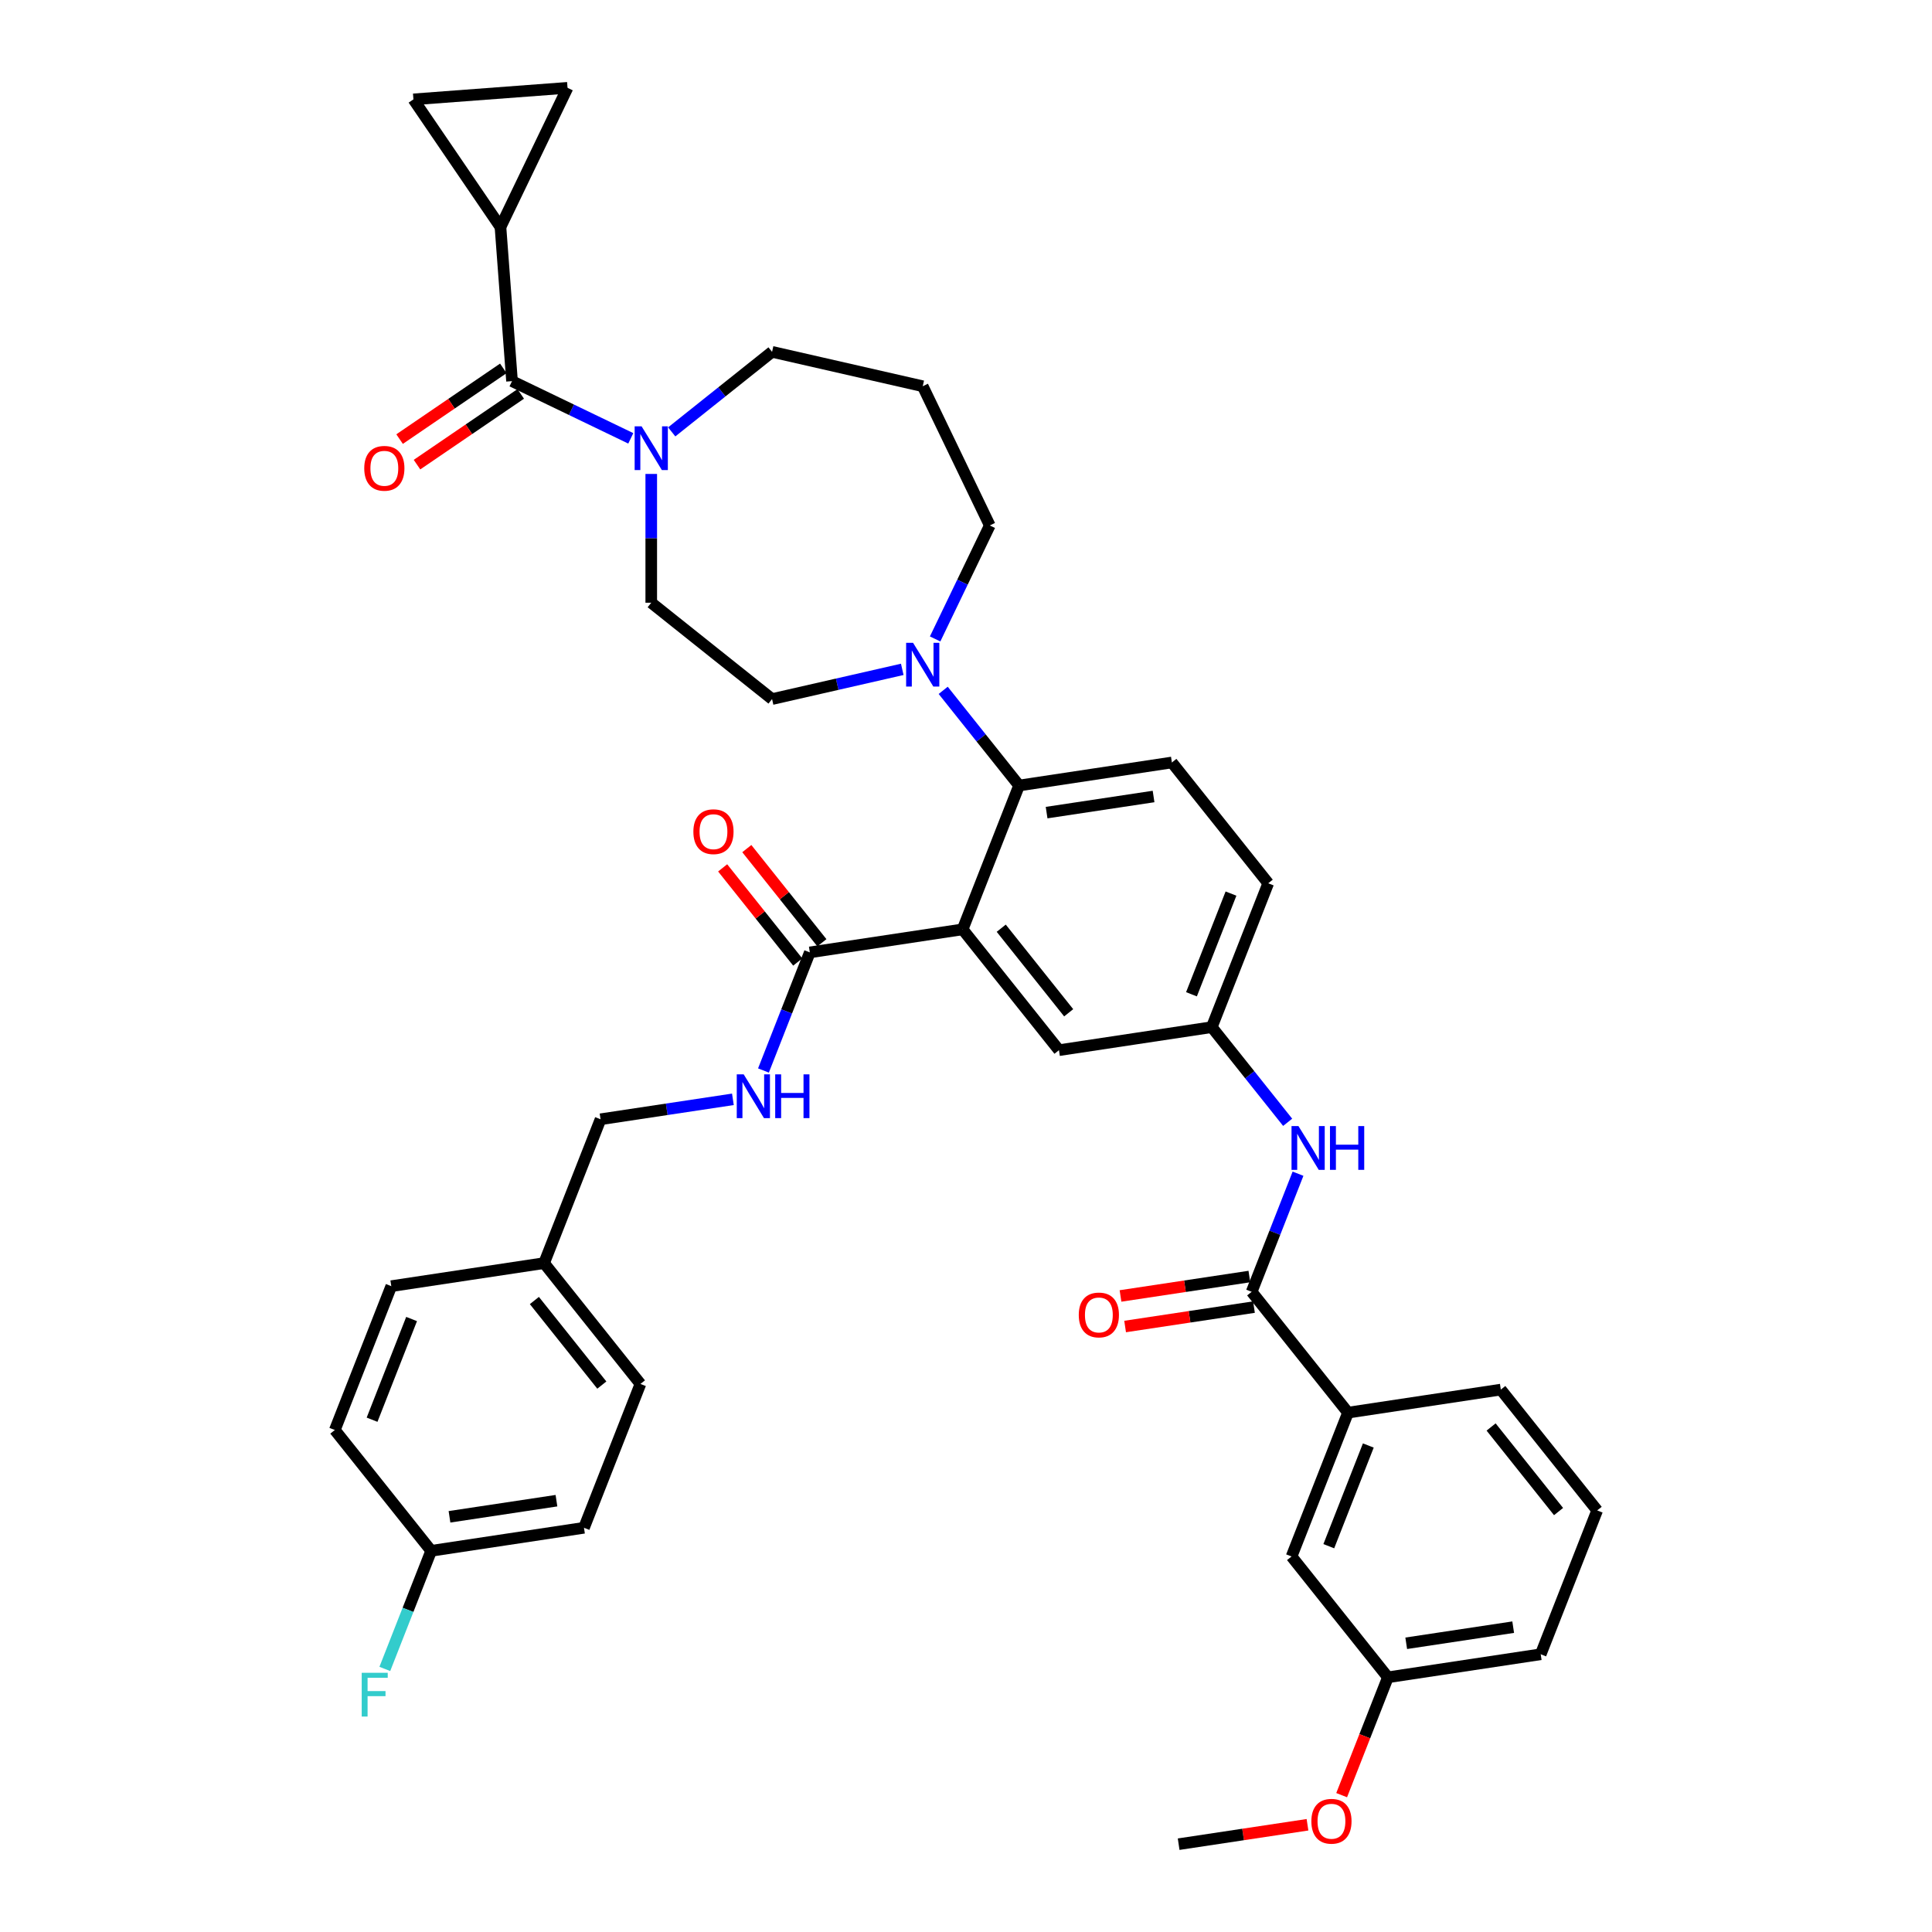 <?xml version='1.0' encoding='iso-8859-1'?>
<svg version='1.1' baseProfile='full'
              xmlns='http://www.w3.org/2000/svg'
                      xmlns:rdkit='http://www.rdkit.org/xml'
                      xmlns:xlink='http://www.w3.org/1999/xlink'
                  xml:space='preserve'
width='1000px' height='1000px' viewBox='0 0 1000 1000'>
<!-- END OF HEADER -->
<rect style='opacity:1.0;fill:#FFFFFF;stroke:none' width='1000' height='1000' x='0' y='0'> </rect>
<path class='bond-0' d='M 671.853,607.51 L 659.856,638.075' style='fill:none;fill-rule:evenodd;stroke:#0000FF;stroke-width:6px;stroke-linecap:butt;stroke-linejoin:miter;stroke-opacity:1' />
<path class='bond-0' d='M 659.856,638.075 L 647.86,668.641' style='fill:none;fill-rule:evenodd;stroke:#000000;stroke-width:6px;stroke-linecap:butt;stroke-linejoin:miter;stroke-opacity:1' />
<path class='bond-1' d='M 666.492,580.905 L 646.852,556.277' style='fill:none;fill-rule:evenodd;stroke:#0000FF;stroke-width:6px;stroke-linecap:butt;stroke-linejoin:miter;stroke-opacity:1' />
<path class='bond-1' d='M 646.852,556.277 L 627.212,531.649' style='fill:none;fill-rule:evenodd;stroke:#000000;stroke-width:6px;stroke-linecap:butt;stroke-linejoin:miter;stroke-opacity:1' />
<path class='bond-2' d='M 697.731,731.176 L 668.509,805.632' style='fill:none;fill-rule:evenodd;stroke:#000000;stroke-width:6px;stroke-linecap:butt;stroke-linejoin:miter;stroke-opacity:1' />
<path class='bond-2' d='M 708.239,748.189 L 687.783,800.308' style='fill:none;fill-rule:evenodd;stroke:#000000;stroke-width:6px;stroke-linecap:butt;stroke-linejoin:miter;stroke-opacity:1' />
<path class='bond-3' d='M 697.731,731.176 L 776.823,719.255' style='fill:none;fill-rule:evenodd;stroke:#000000;stroke-width:6px;stroke-linecap:butt;stroke-linejoin:miter;stroke-opacity:1' />
<path class='bond-4' d='M 697.731,731.176 L 647.86,668.641' style='fill:none;fill-rule:evenodd;stroke:#000000;stroke-width:6px;stroke-linecap:butt;stroke-linejoin:miter;stroke-opacity:1' />
<path class='bond-5' d='M 646.668,660.731 L 613.321,665.758' style='fill:none;fill-rule:evenodd;stroke:#000000;stroke-width:6px;stroke-linecap:butt;stroke-linejoin:miter;stroke-opacity:1' />
<path class='bond-5' d='M 613.321,665.758 L 579.974,670.784' style='fill:none;fill-rule:evenodd;stroke:#FF0000;stroke-width:6px;stroke-linecap:butt;stroke-linejoin:miter;stroke-opacity:1' />
<path class='bond-5' d='M 649.053,676.55 L 615.705,681.576' style='fill:none;fill-rule:evenodd;stroke:#000000;stroke-width:6px;stroke-linecap:butt;stroke-linejoin:miter;stroke-opacity:1' />
<path class='bond-5' d='M 615.705,681.576 L 582.358,686.602' style='fill:none;fill-rule:evenodd;stroke:#FF0000;stroke-width:6px;stroke-linecap:butt;stroke-linejoin:miter;stroke-opacity:1' />
<path class='bond-6' d='M 668.509,805.632 L 718.379,868.168' style='fill:none;fill-rule:evenodd;stroke:#000000;stroke-width:6px;stroke-linecap:butt;stroke-linejoin:miter;stroke-opacity:1' />
<path class='bond-7' d='M 259.044,117.519 L 213.987,51.432' style='fill:none;fill-rule:evenodd;stroke:#000000;stroke-width:6px;stroke-linecap:butt;stroke-linejoin:miter;stroke-opacity:1' />
<path class='bond-8' d='M 259.044,117.519 L 293.749,45.455' style='fill:none;fill-rule:evenodd;stroke:#000000;stroke-width:6px;stroke-linecap:butt;stroke-linejoin:miter;stroke-opacity:1' />
<path class='bond-9' d='M 259.044,117.519 L 265.021,197.281' style='fill:none;fill-rule:evenodd;stroke:#000000;stroke-width:6px;stroke-linecap:butt;stroke-linejoin:miter;stroke-opacity:1' />
<path class='bond-10' d='M 337.086,245.311 L 337.086,278.641' style='fill:none;fill-rule:evenodd;stroke:#0000FF;stroke-width:6px;stroke-linecap:butt;stroke-linejoin:miter;stroke-opacity:1' />
<path class='bond-10' d='M 337.086,278.641 L 337.086,311.971' style='fill:none;fill-rule:evenodd;stroke:#000000;stroke-width:6px;stroke-linecap:butt;stroke-linejoin:miter;stroke-opacity:1' />
<path class='bond-11' d='M 326.496,226.886 L 295.759,212.083' style='fill:none;fill-rule:evenodd;stroke:#0000FF;stroke-width:6px;stroke-linecap:butt;stroke-linejoin:miter;stroke-opacity:1' />
<path class='bond-11' d='M 295.759,212.083 L 265.021,197.281' style='fill:none;fill-rule:evenodd;stroke:#000000;stroke-width:6px;stroke-linecap:butt;stroke-linejoin:miter;stroke-opacity:1' />
<path class='bond-12' d='M 347.676,223.54 L 373.649,202.828' style='fill:none;fill-rule:evenodd;stroke:#0000FF;stroke-width:6px;stroke-linecap:butt;stroke-linejoin:miter;stroke-opacity:1' />
<path class='bond-12' d='M 373.649,202.828 L 399.621,182.115' style='fill:none;fill-rule:evenodd;stroke:#000000;stroke-width:6px;stroke-linecap:butt;stroke-linejoin:miter;stroke-opacity:1' />
<path class='bond-13' d='M 260.516,190.672 L 233.671,208.975' style='fill:none;fill-rule:evenodd;stroke:#000000;stroke-width:6px;stroke-linecap:butt;stroke-linejoin:miter;stroke-opacity:1' />
<path class='bond-13' d='M 233.671,208.975 L 206.826,227.277' style='fill:none;fill-rule:evenodd;stroke:#FF0000;stroke-width:6px;stroke-linecap:butt;stroke-linejoin:miter;stroke-opacity:1' />
<path class='bond-13' d='M 269.527,203.89 L 242.682,222.192' style='fill:none;fill-rule:evenodd;stroke:#000000;stroke-width:6px;stroke-linecap:butt;stroke-linejoin:miter;stroke-opacity:1' />
<path class='bond-13' d='M 242.682,222.192 L 215.838,240.495' style='fill:none;fill-rule:evenodd;stroke:#FF0000;stroke-width:6px;stroke-linecap:butt;stroke-linejoin:miter;stroke-opacity:1' />
<path class='bond-14' d='M 213.987,51.432 L 293.749,45.455' style='fill:none;fill-rule:evenodd;stroke:#000000;stroke-width:6px;stroke-linecap:butt;stroke-linejoin:miter;stroke-opacity:1' />
<path class='bond-15' d='M 512.306,271.978 L 477.602,199.914' style='fill:none;fill-rule:evenodd;stroke:#000000;stroke-width:6px;stroke-linecap:butt;stroke-linejoin:miter;stroke-opacity:1' />
<path class='bond-16' d='M 512.306,271.978 L 498.162,301.348' style='fill:none;fill-rule:evenodd;stroke:#000000;stroke-width:6px;stroke-linecap:butt;stroke-linejoin:miter;stroke-opacity:1' />
<path class='bond-16' d='M 498.162,301.348 L 484.019,330.717' style='fill:none;fill-rule:evenodd;stroke:#0000FF;stroke-width:6px;stroke-linecap:butt;stroke-linejoin:miter;stroke-opacity:1' />
<path class='bond-17' d='M 467.011,346.46 L 433.316,354.151' style='fill:none;fill-rule:evenodd;stroke:#0000FF;stroke-width:6px;stroke-linecap:butt;stroke-linejoin:miter;stroke-opacity:1' />
<path class='bond-17' d='M 433.316,354.151 L 399.621,361.841' style='fill:none;fill-rule:evenodd;stroke:#000000;stroke-width:6px;stroke-linecap:butt;stroke-linejoin:miter;stroke-opacity:1' />
<path class='bond-18' d='M 488.192,357.322 L 507.832,381.95' style='fill:none;fill-rule:evenodd;stroke:#0000FF;stroke-width:6px;stroke-linecap:butt;stroke-linejoin:miter;stroke-opacity:1' />
<path class='bond-18' d='M 507.832,381.95 L 527.472,406.578' style='fill:none;fill-rule:evenodd;stroke:#000000;stroke-width:6px;stroke-linecap:butt;stroke-linejoin:miter;stroke-opacity:1' />
<path class='bond-19' d='M 399.621,361.841 L 337.086,311.971' style='fill:none;fill-rule:evenodd;stroke:#000000;stroke-width:6px;stroke-linecap:butt;stroke-linejoin:miter;stroke-opacity:1' />
<path class='bond-20' d='M 425.411,487.969 L 405.981,463.604' style='fill:none;fill-rule:evenodd;stroke:#000000;stroke-width:6px;stroke-linecap:butt;stroke-linejoin:miter;stroke-opacity:1' />
<path class='bond-20' d='M 405.981,463.604 L 386.55,439.239' style='fill:none;fill-rule:evenodd;stroke:#FF0000;stroke-width:6px;stroke-linecap:butt;stroke-linejoin:miter;stroke-opacity:1' />
<path class='bond-20' d='M 412.904,497.943 L 393.474,473.578' style='fill:none;fill-rule:evenodd;stroke:#000000;stroke-width:6px;stroke-linecap:butt;stroke-linejoin:miter;stroke-opacity:1' />
<path class='bond-20' d='M 393.474,473.578 L 374.043,449.213' style='fill:none;fill-rule:evenodd;stroke:#FF0000;stroke-width:6px;stroke-linecap:butt;stroke-linejoin:miter;stroke-opacity:1' />
<path class='bond-21' d='M 419.157,492.956 L 407.161,523.521' style='fill:none;fill-rule:evenodd;stroke:#000000;stroke-width:6px;stroke-linecap:butt;stroke-linejoin:miter;stroke-opacity:1' />
<path class='bond-21' d='M 407.161,523.521 L 395.165,554.087' style='fill:none;fill-rule:evenodd;stroke:#0000FF;stroke-width:6px;stroke-linecap:butt;stroke-linejoin:miter;stroke-opacity:1' />
<path class='bond-22' d='M 419.157,492.956 L 498.25,481.035' style='fill:none;fill-rule:evenodd;stroke:#000000;stroke-width:6px;stroke-linecap:butt;stroke-linejoin:miter;stroke-opacity:1' />
<path class='bond-23' d='M 379.345,569.009 L 345.094,574.171' style='fill:none;fill-rule:evenodd;stroke:#0000FF;stroke-width:6px;stroke-linecap:butt;stroke-linejoin:miter;stroke-opacity:1' />
<path class='bond-23' d='M 345.094,574.171 L 310.843,579.334' style='fill:none;fill-rule:evenodd;stroke:#000000;stroke-width:6px;stroke-linecap:butt;stroke-linejoin:miter;stroke-opacity:1' />
<path class='bond-24' d='M 302.269,790.782 L 223.177,802.703' style='fill:none;fill-rule:evenodd;stroke:#000000;stroke-width:6px;stroke-linecap:butt;stroke-linejoin:miter;stroke-opacity:1' />
<path class='bond-24' d='M 288.021,776.752 L 232.657,785.097' style='fill:none;fill-rule:evenodd;stroke:#000000;stroke-width:6px;stroke-linecap:butt;stroke-linejoin:miter;stroke-opacity:1' />
<path class='bond-25' d='M 302.269,790.782 L 331.491,716.326' style='fill:none;fill-rule:evenodd;stroke:#000000;stroke-width:6px;stroke-linecap:butt;stroke-linejoin:miter;stroke-opacity:1' />
<path class='bond-26' d='M 223.177,802.703 L 173.307,740.168' style='fill:none;fill-rule:evenodd;stroke:#000000;stroke-width:6px;stroke-linecap:butt;stroke-linejoin:miter;stroke-opacity:1' />
<path class='bond-27' d='M 223.177,802.703 L 211.181,833.269' style='fill:none;fill-rule:evenodd;stroke:#000000;stroke-width:6px;stroke-linecap:butt;stroke-linejoin:miter;stroke-opacity:1' />
<path class='bond-27' d='M 211.181,833.269 L 199.185,863.834' style='fill:none;fill-rule:evenodd;stroke:#33CCCC;stroke-width:6px;stroke-linecap:butt;stroke-linejoin:miter;stroke-opacity:1' />
<path class='bond-28' d='M 498.25,481.035 L 548.12,543.57' style='fill:none;fill-rule:evenodd;stroke:#000000;stroke-width:6px;stroke-linecap:butt;stroke-linejoin:miter;stroke-opacity:1' />
<path class='bond-28' d='M 518.237,480.441 L 553.146,524.216' style='fill:none;fill-rule:evenodd;stroke:#000000;stroke-width:6px;stroke-linecap:butt;stroke-linejoin:miter;stroke-opacity:1' />
<path class='bond-29' d='M 498.25,481.035 L 527.472,406.578' style='fill:none;fill-rule:evenodd;stroke:#000000;stroke-width:6px;stroke-linecap:butt;stroke-linejoin:miter;stroke-opacity:1' />
<path class='bond-30' d='M 548.12,543.57 L 627.212,531.649' style='fill:none;fill-rule:evenodd;stroke:#000000;stroke-width:6px;stroke-linecap:butt;stroke-linejoin:miter;stroke-opacity:1' />
<path class='bond-31' d='M 527.472,406.578 L 606.564,394.657' style='fill:none;fill-rule:evenodd;stroke:#000000;stroke-width:6px;stroke-linecap:butt;stroke-linejoin:miter;stroke-opacity:1' />
<path class='bond-31' d='M 541.72,420.608 L 597.084,412.264' style='fill:none;fill-rule:evenodd;stroke:#000000;stroke-width:6px;stroke-linecap:butt;stroke-linejoin:miter;stroke-opacity:1' />
<path class='bond-32' d='M 627.212,531.649 L 656.434,457.192' style='fill:none;fill-rule:evenodd;stroke:#000000;stroke-width:6px;stroke-linecap:butt;stroke-linejoin:miter;stroke-opacity:1' />
<path class='bond-32' d='M 616.704,514.636 L 637.16,462.516' style='fill:none;fill-rule:evenodd;stroke:#000000;stroke-width:6px;stroke-linecap:butt;stroke-linejoin:miter;stroke-opacity:1' />
<path class='bond-33' d='M 606.564,394.657 L 656.434,457.192' style='fill:none;fill-rule:evenodd;stroke:#000000;stroke-width:6px;stroke-linecap:butt;stroke-linejoin:miter;stroke-opacity:1' />
<path class='bond-34' d='M 173.307,740.168 L 202.529,665.712' style='fill:none;fill-rule:evenodd;stroke:#000000;stroke-width:6px;stroke-linecap:butt;stroke-linejoin:miter;stroke-opacity:1' />
<path class='bond-34' d='M 192.581,734.844 L 213.037,682.724' style='fill:none;fill-rule:evenodd;stroke:#000000;stroke-width:6px;stroke-linecap:butt;stroke-linejoin:miter;stroke-opacity:1' />
<path class='bond-35' d='M 202.529,665.712 L 281.621,653.79' style='fill:none;fill-rule:evenodd;stroke:#000000;stroke-width:6px;stroke-linecap:butt;stroke-linejoin:miter;stroke-opacity:1' />
<path class='bond-36' d='M 281.621,653.79 L 331.491,716.326' style='fill:none;fill-rule:evenodd;stroke:#000000;stroke-width:6px;stroke-linecap:butt;stroke-linejoin:miter;stroke-opacity:1' />
<path class='bond-36' d='M 276.595,673.145 L 311.504,716.919' style='fill:none;fill-rule:evenodd;stroke:#000000;stroke-width:6px;stroke-linecap:butt;stroke-linejoin:miter;stroke-opacity:1' />
<path class='bond-37' d='M 281.621,653.79 L 310.843,579.334' style='fill:none;fill-rule:evenodd;stroke:#000000;stroke-width:6px;stroke-linecap:butt;stroke-linejoin:miter;stroke-opacity:1' />
<path class='bond-38' d='M 477.602,199.914 L 399.621,182.115' style='fill:none;fill-rule:evenodd;stroke:#000000;stroke-width:6px;stroke-linecap:butt;stroke-linejoin:miter;stroke-opacity:1' />
<path class='bond-39' d='M 718.379,868.168 L 706.408,898.669' style='fill:none;fill-rule:evenodd;stroke:#000000;stroke-width:6px;stroke-linecap:butt;stroke-linejoin:miter;stroke-opacity:1' />
<path class='bond-39' d='M 706.408,898.669 L 694.437,929.171' style='fill:none;fill-rule:evenodd;stroke:#FF0000;stroke-width:6px;stroke-linecap:butt;stroke-linejoin:miter;stroke-opacity:1' />
<path class='bond-40' d='M 718.379,868.168 L 797.471,856.246' style='fill:none;fill-rule:evenodd;stroke:#000000;stroke-width:6px;stroke-linecap:butt;stroke-linejoin:miter;stroke-opacity:1' />
<path class='bond-40' d='M 727.858,850.561 L 783.223,842.216' style='fill:none;fill-rule:evenodd;stroke:#000000;stroke-width:6px;stroke-linecap:butt;stroke-linejoin:miter;stroke-opacity:1' />
<path class='bond-41' d='M 676.759,944.493 L 643.412,949.519' style='fill:none;fill-rule:evenodd;stroke:#FF0000;stroke-width:6px;stroke-linecap:butt;stroke-linejoin:miter;stroke-opacity:1' />
<path class='bond-41' d='M 643.412,949.519 L 610.065,954.545' style='fill:none;fill-rule:evenodd;stroke:#000000;stroke-width:6px;stroke-linecap:butt;stroke-linejoin:miter;stroke-opacity:1' />
<path class='bond-42' d='M 776.823,719.255 L 826.693,781.79' style='fill:none;fill-rule:evenodd;stroke:#000000;stroke-width:6px;stroke-linecap:butt;stroke-linejoin:miter;stroke-opacity:1' />
<path class='bond-42' d='M 771.796,738.609 L 806.706,782.384' style='fill:none;fill-rule:evenodd;stroke:#000000;stroke-width:6px;stroke-linecap:butt;stroke-linejoin:miter;stroke-opacity:1' />
<path class='bond-43' d='M 826.693,781.79 L 797.471,856.246' style='fill:none;fill-rule:evenodd;stroke:#000000;stroke-width:6px;stroke-linecap:butt;stroke-linejoin:miter;stroke-opacity:1' />
<path  class='atom-0' d='M 672.075 582.858
L 679.498 594.856
Q 680.234 596.04, 681.418 598.183
Q 682.601 600.327, 682.665 600.455
L 682.665 582.858
L 685.673 582.858
L 685.673 605.51
L 682.569 605.51
L 674.603 592.392
Q 673.675 590.857, 672.683 589.097
Q 671.723 587.337, 671.435 586.793
L 671.435 605.51
L 668.492 605.51
L 668.492 582.858
L 672.075 582.858
' fill='#0000FF'/>
<path  class='atom-0' d='M 688.392 582.858
L 691.464 582.858
L 691.464 592.488
L 703.046 592.488
L 703.046 582.858
L 706.117 582.858
L 706.117 605.51
L 703.046 605.51
L 703.046 595.048
L 691.464 595.048
L 691.464 605.51
L 688.392 605.51
L 688.392 582.858
' fill='#0000FF'/>
<path  class='atom-3' d='M 558.37 680.626
Q 558.37 675.187, 561.058 672.147
Q 563.745 669.108, 568.768 669.108
Q 573.791 669.108, 576.479 672.147
Q 579.166 675.187, 579.166 680.626
Q 579.166 686.129, 576.447 689.264
Q 573.727 692.368, 568.768 692.368
Q 563.777 692.368, 561.058 689.264
Q 558.37 686.161, 558.37 680.626
M 568.768 689.808
Q 572.224 689.808, 574.079 687.505
Q 575.967 685.169, 575.967 680.626
Q 575.967 676.179, 574.079 673.939
Q 572.224 671.667, 568.768 671.667
Q 565.313 671.667, 563.425 673.907
Q 561.569 676.147, 561.569 680.626
Q 561.569 685.201, 563.425 687.505
Q 565.313 689.808, 568.768 689.808
' fill='#FF0000'/>
<path  class='atom-6' d='M 332.079 220.66
L 339.502 232.657
Q 340.237 233.841, 341.421 235.985
Q 342.605 238.128, 342.669 238.256
L 342.669 220.66
L 345.676 220.66
L 345.676 243.312
L 342.573 243.312
L 334.606 230.194
Q 333.679 228.658, 332.687 226.898
Q 331.727 225.139, 331.439 224.595
L 331.439 243.312
L 328.496 243.312
L 328.496 220.66
L 332.079 220.66
' fill='#0000FF'/>
<path  class='atom-8' d='M 188.536 242.403
Q 188.536 236.964, 191.224 233.924
Q 193.911 230.885, 198.934 230.885
Q 203.957 230.885, 206.645 233.924
Q 209.332 236.964, 209.332 242.403
Q 209.332 247.906, 206.613 251.041
Q 203.893 254.144, 198.934 254.144
Q 193.943 254.144, 191.224 251.041
Q 188.536 247.938, 188.536 242.403
M 198.934 251.585
Q 202.39 251.585, 204.245 249.281
Q 206.133 246.946, 206.133 242.403
Q 206.133 237.955, 204.245 235.716
Q 202.39 233.444, 198.934 233.444
Q 195.479 233.444, 193.591 235.684
Q 191.736 237.923, 191.736 242.403
Q 191.736 246.978, 193.591 249.281
Q 195.479 251.585, 198.934 251.585
' fill='#FF0000'/>
<path  class='atom-12' d='M 472.594 332.717
L 480.017 344.715
Q 480.753 345.899, 481.937 348.042
Q 483.121 350.186, 483.185 350.314
L 483.185 332.717
L 486.192 332.717
L 486.192 355.369
L 483.089 355.369
L 475.122 342.251
Q 474.194 340.716, 473.202 338.956
Q 472.243 337.196, 471.955 336.652
L 471.955 355.369
L 469.011 355.369
L 469.011 332.717
L 472.594 332.717
' fill='#0000FF'/>
<path  class='atom-15' d='M 358.889 430.485
Q 358.889 425.046, 361.577 422.006
Q 364.264 418.967, 369.287 418.967
Q 374.31 418.967, 376.998 422.006
Q 379.685 425.046, 379.685 430.485
Q 379.685 435.988, 376.966 439.123
Q 374.246 442.227, 369.287 442.227
Q 364.296 442.227, 361.577 439.123
Q 358.889 436.02, 358.889 430.485
M 369.287 439.667
Q 372.743 439.667, 374.598 437.363
Q 376.486 435.028, 376.486 430.485
Q 376.486 426.037, 374.598 423.798
Q 372.743 421.526, 369.287 421.526
Q 365.832 421.526, 363.944 423.766
Q 362.089 426.005, 362.089 430.485
Q 362.089 435.06, 363.944 437.363
Q 365.832 439.667, 369.287 439.667
' fill='#FF0000'/>
<path  class='atom-16' d='M 384.928 556.087
L 392.351 568.084
Q 393.087 569.268, 394.271 571.412
Q 395.454 573.555, 395.518 573.683
L 395.518 556.087
L 398.526 556.087
L 398.526 578.738
L 395.422 578.738
L 387.456 565.621
Q 386.528 564.085, 385.536 562.325
Q 384.576 560.566, 384.288 560.022
L 384.288 578.738
L 381.345 578.738
L 381.345 556.087
L 384.928 556.087
' fill='#0000FF'/>
<path  class='atom-16' d='M 401.245 556.087
L 404.317 556.087
L 404.317 565.717
L 415.899 565.717
L 415.899 556.087
L 418.97 556.087
L 418.97 578.738
L 415.899 578.738
L 415.899 568.276
L 404.317 568.276
L 404.317 578.738
L 401.245 578.738
L 401.245 556.087
' fill='#0000FF'/>
<path  class='atom-30' d='M 187.22 865.834
L 200.69 865.834
L 200.69 868.425
L 190.26 868.425
L 190.26 875.304
L 199.538 875.304
L 199.538 877.928
L 190.26 877.928
L 190.26 888.486
L 187.22 888.486
L 187.22 865.834
' fill='#33CCCC'/>
<path  class='atom-35' d='M 678.759 942.688
Q 678.759 937.249, 681.446 934.21
Q 684.134 931.17, 689.157 931.17
Q 694.18 931.17, 696.867 934.21
Q 699.555 937.249, 699.555 942.688
Q 699.555 948.191, 696.835 951.327
Q 694.116 954.43, 689.157 954.43
Q 684.166 954.43, 681.446 951.327
Q 678.759 948.223, 678.759 942.688
M 689.157 951.871
Q 692.612 951.871, 694.468 949.567
Q 696.356 947.231, 696.356 942.688
Q 696.356 938.241, 694.468 936.001
Q 692.612 933.73, 689.157 933.73
Q 685.701 933.73, 683.814 935.969
Q 681.958 938.209, 681.958 942.688
Q 681.958 947.263, 683.814 949.567
Q 685.701 951.871, 689.157 951.871
' fill='#FF0000'/>
</svg>
